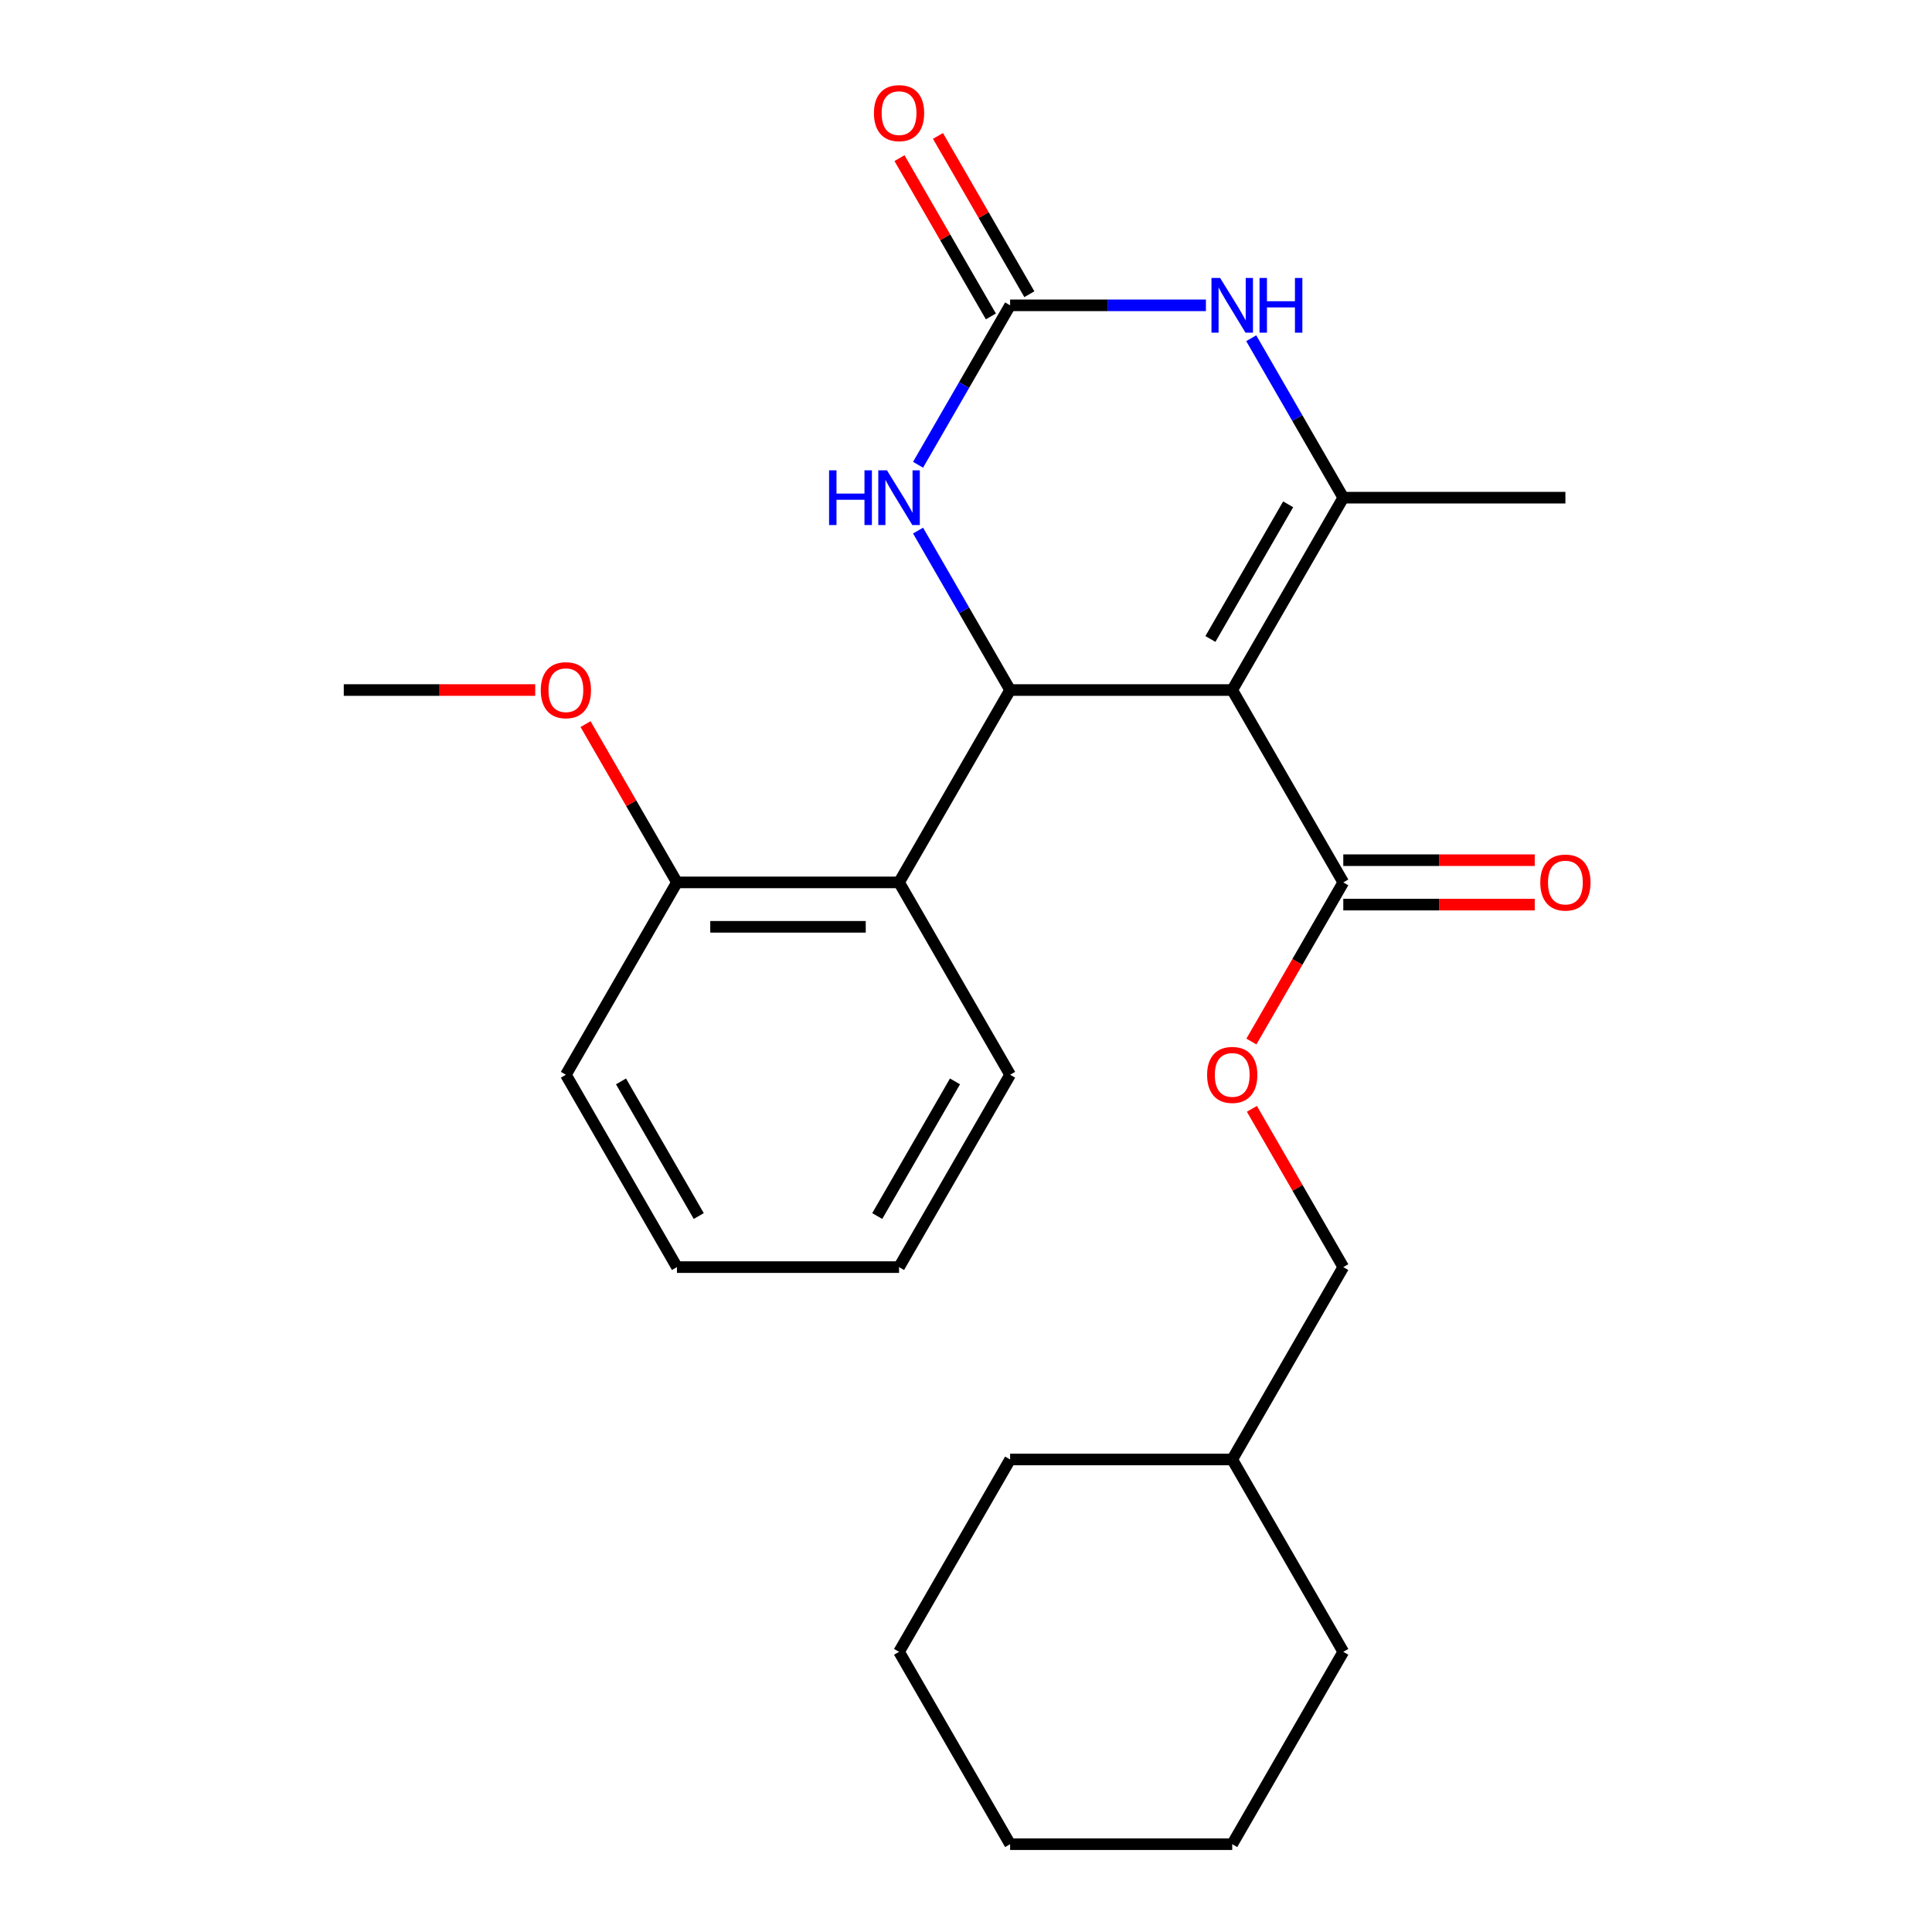 <?xml version='1.0' encoding='iso-8859-1'?>
<svg version='1.1' baseProfile='full'
              xmlns='http://www.w3.org/2000/svg'
                      xmlns:rdkit='http://www.rdkit.org/xml'
                      xmlns:xlink='http://www.w3.org/1999/xlink'
                  xml:space='preserve'
width='1000px' height='1000px' viewBox='0 0 1000 1000'>
<!-- END OF HEADER -->
<rect style='opacity:1.0;fill:#FFFFFF;stroke:none' width='1000' height='1000' x='0' y='0'> </rect>
<path class='bond-0' d='M 637.8,357.162 L 522.834,357.162' style='fill:none;fill-rule:evenodd;stroke:#000000;stroke-width:6px;stroke-linecap:butt;stroke-linejoin:miter;stroke-opacity:1' />
<path class='bond-1' d='M 637.8,357.162 L 695.284,257.598' style='fill:none;fill-rule:evenodd;stroke:#000000;stroke-width:6px;stroke-linecap:butt;stroke-linejoin:miter;stroke-opacity:1' />
<path class='bond-1' d='M 626.51,330.731 L 666.748,261.036' style='fill:none;fill-rule:evenodd;stroke:#000000;stroke-width:6px;stroke-linecap:butt;stroke-linejoin:miter;stroke-opacity:1' />
<path class='bond-6' d='M 637.8,357.162 L 695.284,456.726' style='fill:none;fill-rule:evenodd;stroke:#000000;stroke-width:6px;stroke-linecap:butt;stroke-linejoin:miter;stroke-opacity:1' />
<path class='bond-4' d='M 522.834,357.162 L 499.009,315.897' style='fill:none;fill-rule:evenodd;stroke:#000000;stroke-width:6px;stroke-linecap:butt;stroke-linejoin:miter;stroke-opacity:1' />
<path class='bond-4' d='M 499.009,315.897 L 475.185,274.632' style='fill:none;fill-rule:evenodd;stroke:#0000FF;stroke-width:6px;stroke-linecap:butt;stroke-linejoin:miter;stroke-opacity:1' />
<path class='bond-5' d='M 522.834,357.162 L 465.35,456.726' style='fill:none;fill-rule:evenodd;stroke:#000000;stroke-width:6px;stroke-linecap:butt;stroke-linejoin:miter;stroke-opacity:1' />
<path class='bond-3' d='M 695.284,257.598 L 671.459,216.333' style='fill:none;fill-rule:evenodd;stroke:#000000;stroke-width:6px;stroke-linecap:butt;stroke-linejoin:miter;stroke-opacity:1' />
<path class='bond-3' d='M 671.459,216.333 L 647.635,175.068' style='fill:none;fill-rule:evenodd;stroke:#0000FF;stroke-width:6px;stroke-linecap:butt;stroke-linejoin:miter;stroke-opacity:1' />
<path class='bond-11' d='M 695.284,257.598 L 810.25,257.598' style='fill:none;fill-rule:evenodd;stroke:#000000;stroke-width:6px;stroke-linecap:butt;stroke-linejoin:miter;stroke-opacity:1' />
<path class='bond-2' d='M 522.834,158.034 L 573.51,158.034' style='fill:none;fill-rule:evenodd;stroke:#000000;stroke-width:6px;stroke-linecap:butt;stroke-linejoin:miter;stroke-opacity:1' />
<path class='bond-2' d='M 573.51,158.034 L 624.186,158.034' style='fill:none;fill-rule:evenodd;stroke:#0000FF;stroke-width:6px;stroke-linecap:butt;stroke-linejoin:miter;stroke-opacity:1' />
<path class='bond-8' d='M 532.79,152.286 L 509.139,111.321' style='fill:none;fill-rule:evenodd;stroke:#000000;stroke-width:6px;stroke-linecap:butt;stroke-linejoin:miter;stroke-opacity:1' />
<path class='bond-8' d='M 509.139,111.321 L 485.488,70.356' style='fill:none;fill-rule:evenodd;stroke:#FF0000;stroke-width:6px;stroke-linecap:butt;stroke-linejoin:miter;stroke-opacity:1' />
<path class='bond-8' d='M 512.877,163.782 L 489.226,122.817' style='fill:none;fill-rule:evenodd;stroke:#000000;stroke-width:6px;stroke-linecap:butt;stroke-linejoin:miter;stroke-opacity:1' />
<path class='bond-8' d='M 489.226,122.817 L 465.575,81.853' style='fill:none;fill-rule:evenodd;stroke:#FF0000;stroke-width:6px;stroke-linecap:butt;stroke-linejoin:miter;stroke-opacity:1' />
<path class='bond-25' d='M 522.834,158.034 L 499.009,199.299' style='fill:none;fill-rule:evenodd;stroke:#000000;stroke-width:6px;stroke-linecap:butt;stroke-linejoin:miter;stroke-opacity:1' />
<path class='bond-25' d='M 499.009,199.299 L 475.185,240.564' style='fill:none;fill-rule:evenodd;stroke:#0000FF;stroke-width:6px;stroke-linecap:butt;stroke-linejoin:miter;stroke-opacity:1' />
<path class='bond-9' d='M 465.35,456.726 L 350.384,456.726' style='fill:none;fill-rule:evenodd;stroke:#000000;stroke-width:6px;stroke-linecap:butt;stroke-linejoin:miter;stroke-opacity:1' />
<path class='bond-9' d='M 448.105,479.719 L 367.629,479.719' style='fill:none;fill-rule:evenodd;stroke:#000000;stroke-width:6px;stroke-linecap:butt;stroke-linejoin:miter;stroke-opacity:1' />
<path class='bond-14' d='M 465.35,456.726 L 522.834,556.29' style='fill:none;fill-rule:evenodd;stroke:#000000;stroke-width:6px;stroke-linecap:butt;stroke-linejoin:miter;stroke-opacity:1' />
<path class='bond-7' d='M 695.284,456.726 L 671.505,497.911' style='fill:none;fill-rule:evenodd;stroke:#000000;stroke-width:6px;stroke-linecap:butt;stroke-linejoin:miter;stroke-opacity:1' />
<path class='bond-7' d='M 671.505,497.911 L 647.727,539.096' style='fill:none;fill-rule:evenodd;stroke:#FF0000;stroke-width:6px;stroke-linecap:butt;stroke-linejoin:miter;stroke-opacity:1' />
<path class='bond-10' d='M 695.284,468.222 L 744.83,468.222' style='fill:none;fill-rule:evenodd;stroke:#000000;stroke-width:6px;stroke-linecap:butt;stroke-linejoin:miter;stroke-opacity:1' />
<path class='bond-10' d='M 744.83,468.222 L 794.376,468.222' style='fill:none;fill-rule:evenodd;stroke:#FF0000;stroke-width:6px;stroke-linecap:butt;stroke-linejoin:miter;stroke-opacity:1' />
<path class='bond-10' d='M 695.284,445.229 L 744.83,445.229' style='fill:none;fill-rule:evenodd;stroke:#000000;stroke-width:6px;stroke-linecap:butt;stroke-linejoin:miter;stroke-opacity:1' />
<path class='bond-10' d='M 744.83,445.229 L 794.376,445.229' style='fill:none;fill-rule:evenodd;stroke:#FF0000;stroke-width:6px;stroke-linecap:butt;stroke-linejoin:miter;stroke-opacity:1' />
<path class='bond-12' d='M 647.981,573.924 L 671.632,614.889' style='fill:none;fill-rule:evenodd;stroke:#FF0000;stroke-width:6px;stroke-linecap:butt;stroke-linejoin:miter;stroke-opacity:1' />
<path class='bond-12' d='M 671.632,614.889 L 695.284,655.854' style='fill:none;fill-rule:evenodd;stroke:#000000;stroke-width:6px;stroke-linecap:butt;stroke-linejoin:miter;stroke-opacity:1' />
<path class='bond-13' d='M 350.384,456.726 L 326.733,415.761' style='fill:none;fill-rule:evenodd;stroke:#000000;stroke-width:6px;stroke-linecap:butt;stroke-linejoin:miter;stroke-opacity:1' />
<path class='bond-13' d='M 326.733,415.761 L 303.082,374.796' style='fill:none;fill-rule:evenodd;stroke:#FF0000;stroke-width:6px;stroke-linecap:butt;stroke-linejoin:miter;stroke-opacity:1' />
<path class='bond-16' d='M 350.384,456.726 L 292.901,556.29' style='fill:none;fill-rule:evenodd;stroke:#000000;stroke-width:6px;stroke-linecap:butt;stroke-linejoin:miter;stroke-opacity:1' />
<path class='bond-15' d='M 695.284,655.854 L 637.8,755.418' style='fill:none;fill-rule:evenodd;stroke:#000000;stroke-width:6px;stroke-linecap:butt;stroke-linejoin:miter;stroke-opacity:1' />
<path class='bond-17' d='M 277.027,357.162 L 227.48,357.162' style='fill:none;fill-rule:evenodd;stroke:#FF0000;stroke-width:6px;stroke-linecap:butt;stroke-linejoin:miter;stroke-opacity:1' />
<path class='bond-17' d='M 227.48,357.162 L 177.934,357.162' style='fill:none;fill-rule:evenodd;stroke:#000000;stroke-width:6px;stroke-linecap:butt;stroke-linejoin:miter;stroke-opacity:1' />
<path class='bond-20' d='M 522.834,556.29 L 465.35,655.854' style='fill:none;fill-rule:evenodd;stroke:#000000;stroke-width:6px;stroke-linecap:butt;stroke-linejoin:miter;stroke-opacity:1' />
<path class='bond-20' d='M 494.298,559.728 L 454.06,629.422' style='fill:none;fill-rule:evenodd;stroke:#000000;stroke-width:6px;stroke-linecap:butt;stroke-linejoin:miter;stroke-opacity:1' />
<path class='bond-18' d='M 637.8,755.418 L 522.834,755.418' style='fill:none;fill-rule:evenodd;stroke:#000000;stroke-width:6px;stroke-linecap:butt;stroke-linejoin:miter;stroke-opacity:1' />
<path class='bond-19' d='M 637.8,755.418 L 695.284,854.982' style='fill:none;fill-rule:evenodd;stroke:#000000;stroke-width:6px;stroke-linecap:butt;stroke-linejoin:miter;stroke-opacity:1' />
<path class='bond-26' d='M 292.901,556.29 L 350.384,655.854' style='fill:none;fill-rule:evenodd;stroke:#000000;stroke-width:6px;stroke-linecap:butt;stroke-linejoin:miter;stroke-opacity:1' />
<path class='bond-26' d='M 321.436,559.728 L 361.674,629.422' style='fill:none;fill-rule:evenodd;stroke:#000000;stroke-width:6px;stroke-linecap:butt;stroke-linejoin:miter;stroke-opacity:1' />
<path class='bond-23' d='M 522.834,755.418 L 465.35,854.982' style='fill:none;fill-rule:evenodd;stroke:#000000;stroke-width:6px;stroke-linecap:butt;stroke-linejoin:miter;stroke-opacity:1' />
<path class='bond-22' d='M 695.284,854.982 L 637.8,954.545' style='fill:none;fill-rule:evenodd;stroke:#000000;stroke-width:6px;stroke-linecap:butt;stroke-linejoin:miter;stroke-opacity:1' />
<path class='bond-21' d='M 465.35,655.854 L 350.384,655.854' style='fill:none;fill-rule:evenodd;stroke:#000000;stroke-width:6px;stroke-linecap:butt;stroke-linejoin:miter;stroke-opacity:1' />
<path class='bond-24' d='M 637.8,954.545 L 522.834,954.545' style='fill:none;fill-rule:evenodd;stroke:#000000;stroke-width:6px;stroke-linecap:butt;stroke-linejoin:miter;stroke-opacity:1' />
<path class='bond-27' d='M 465.35,854.982 L 522.834,954.545' style='fill:none;fill-rule:evenodd;stroke:#000000;stroke-width:6px;stroke-linecap:butt;stroke-linejoin:miter;stroke-opacity:1' />
<path  class='atom-4' d='M 631.54 143.874
L 640.82 158.874
Q 641.74 160.354, 643.22 163.034
Q 644.7 165.714, 644.78 165.874
L 644.78 143.874
L 648.54 143.874
L 648.54 172.194
L 644.66 172.194
L 634.7 155.794
Q 633.54 153.874, 632.3 151.674
Q 631.1 149.474, 630.74 148.794
L 630.74 172.194
L 627.06 172.194
L 627.06 143.874
L 631.54 143.874
' fill='#0000FF'/>
<path  class='atom-4' d='M 651.94 143.874
L 655.78 143.874
L 655.78 155.914
L 670.26 155.914
L 670.26 143.874
L 674.1 143.874
L 674.1 172.194
L 670.26 172.194
L 670.26 159.114
L 655.78 159.114
L 655.78 172.194
L 651.94 172.194
L 651.94 143.874
' fill='#0000FF'/>
<path  class='atom-5' d='M 429.13 243.438
L 432.97 243.438
L 432.97 255.478
L 447.45 255.478
L 447.45 243.438
L 451.29 243.438
L 451.29 271.758
L 447.45 271.758
L 447.45 258.678
L 432.97 258.678
L 432.97 271.758
L 429.13 271.758
L 429.13 243.438
' fill='#0000FF'/>
<path  class='atom-5' d='M 459.09 243.438
L 468.37 258.438
Q 469.29 259.918, 470.77 262.598
Q 472.25 265.278, 472.33 265.438
L 472.33 243.438
L 476.09 243.438
L 476.09 271.758
L 472.21 271.758
L 462.25 255.358
Q 461.09 253.438, 459.85 251.238
Q 458.65 249.038, 458.29 248.358
L 458.29 271.758
L 454.61 271.758
L 454.61 243.438
L 459.09 243.438
' fill='#0000FF'/>
<path  class='atom-8' d='M 624.8 556.37
Q 624.8 549.57, 628.16 545.77
Q 631.52 541.97, 637.8 541.97
Q 644.08 541.97, 647.44 545.77
Q 650.8 549.57, 650.8 556.37
Q 650.8 563.25, 647.4 567.17
Q 644 571.05, 637.8 571.05
Q 631.56 571.05, 628.16 567.17
Q 624.8 563.29, 624.8 556.37
M 637.8 567.85
Q 642.12 567.85, 644.44 564.97
Q 646.8 562.05, 646.8 556.37
Q 646.8 550.81, 644.44 548.01
Q 642.12 545.17, 637.8 545.17
Q 633.48 545.17, 631.12 547.97
Q 628.8 550.77, 628.8 556.37
Q 628.8 562.09, 631.12 564.97
Q 633.48 567.85, 637.8 567.85
' fill='#FF0000'/>
<path  class='atom-9' d='M 452.35 58.55
Q 452.35 51.75, 455.71 47.95
Q 459.07 44.15, 465.35 44.15
Q 471.63 44.15, 474.99 47.95
Q 478.35 51.75, 478.35 58.55
Q 478.35 65.43, 474.95 69.35
Q 471.55 73.23, 465.35 73.23
Q 459.11 73.23, 455.71 69.35
Q 452.35 65.47, 452.35 58.55
M 465.35 70.03
Q 469.67 70.03, 471.99 67.15
Q 474.35 64.23, 474.35 58.55
Q 474.35 52.99, 471.99 50.19
Q 469.67 47.35, 465.35 47.35
Q 461.03 47.35, 458.67 50.15
Q 456.35 52.95, 456.35 58.55
Q 456.35 64.27, 458.67 67.15
Q 461.03 70.03, 465.35 70.03
' fill='#FF0000'/>
<path  class='atom-11' d='M 797.25 456.806
Q 797.25 450.006, 800.61 446.206
Q 803.97 442.406, 810.25 442.406
Q 816.53 442.406, 819.89 446.206
Q 823.25 450.006, 823.25 456.806
Q 823.25 463.686, 819.85 467.606
Q 816.45 471.486, 810.25 471.486
Q 804.01 471.486, 800.61 467.606
Q 797.25 463.726, 797.25 456.806
M 810.25 468.286
Q 814.57 468.286, 816.89 465.406
Q 819.25 462.486, 819.25 456.806
Q 819.25 451.246, 816.89 448.446
Q 814.57 445.606, 810.25 445.606
Q 805.93 445.606, 803.57 448.406
Q 801.25 451.206, 801.25 456.806
Q 801.25 462.526, 803.57 465.406
Q 805.93 468.286, 810.25 468.286
' fill='#FF0000'/>
<path  class='atom-14' d='M 279.901 357.242
Q 279.901 350.442, 283.261 346.642
Q 286.621 342.842, 292.901 342.842
Q 299.181 342.842, 302.541 346.642
Q 305.901 350.442, 305.901 357.242
Q 305.901 364.122, 302.501 368.042
Q 299.101 371.922, 292.901 371.922
Q 286.661 371.922, 283.261 368.042
Q 279.901 364.162, 279.901 357.242
M 292.901 368.722
Q 297.221 368.722, 299.541 365.842
Q 301.901 362.922, 301.901 357.242
Q 301.901 351.682, 299.541 348.882
Q 297.221 346.042, 292.901 346.042
Q 288.581 346.042, 286.221 348.842
Q 283.901 351.642, 283.901 357.242
Q 283.901 362.962, 286.221 365.842
Q 288.581 368.722, 292.901 368.722
' fill='#FF0000'/>
</svg>
